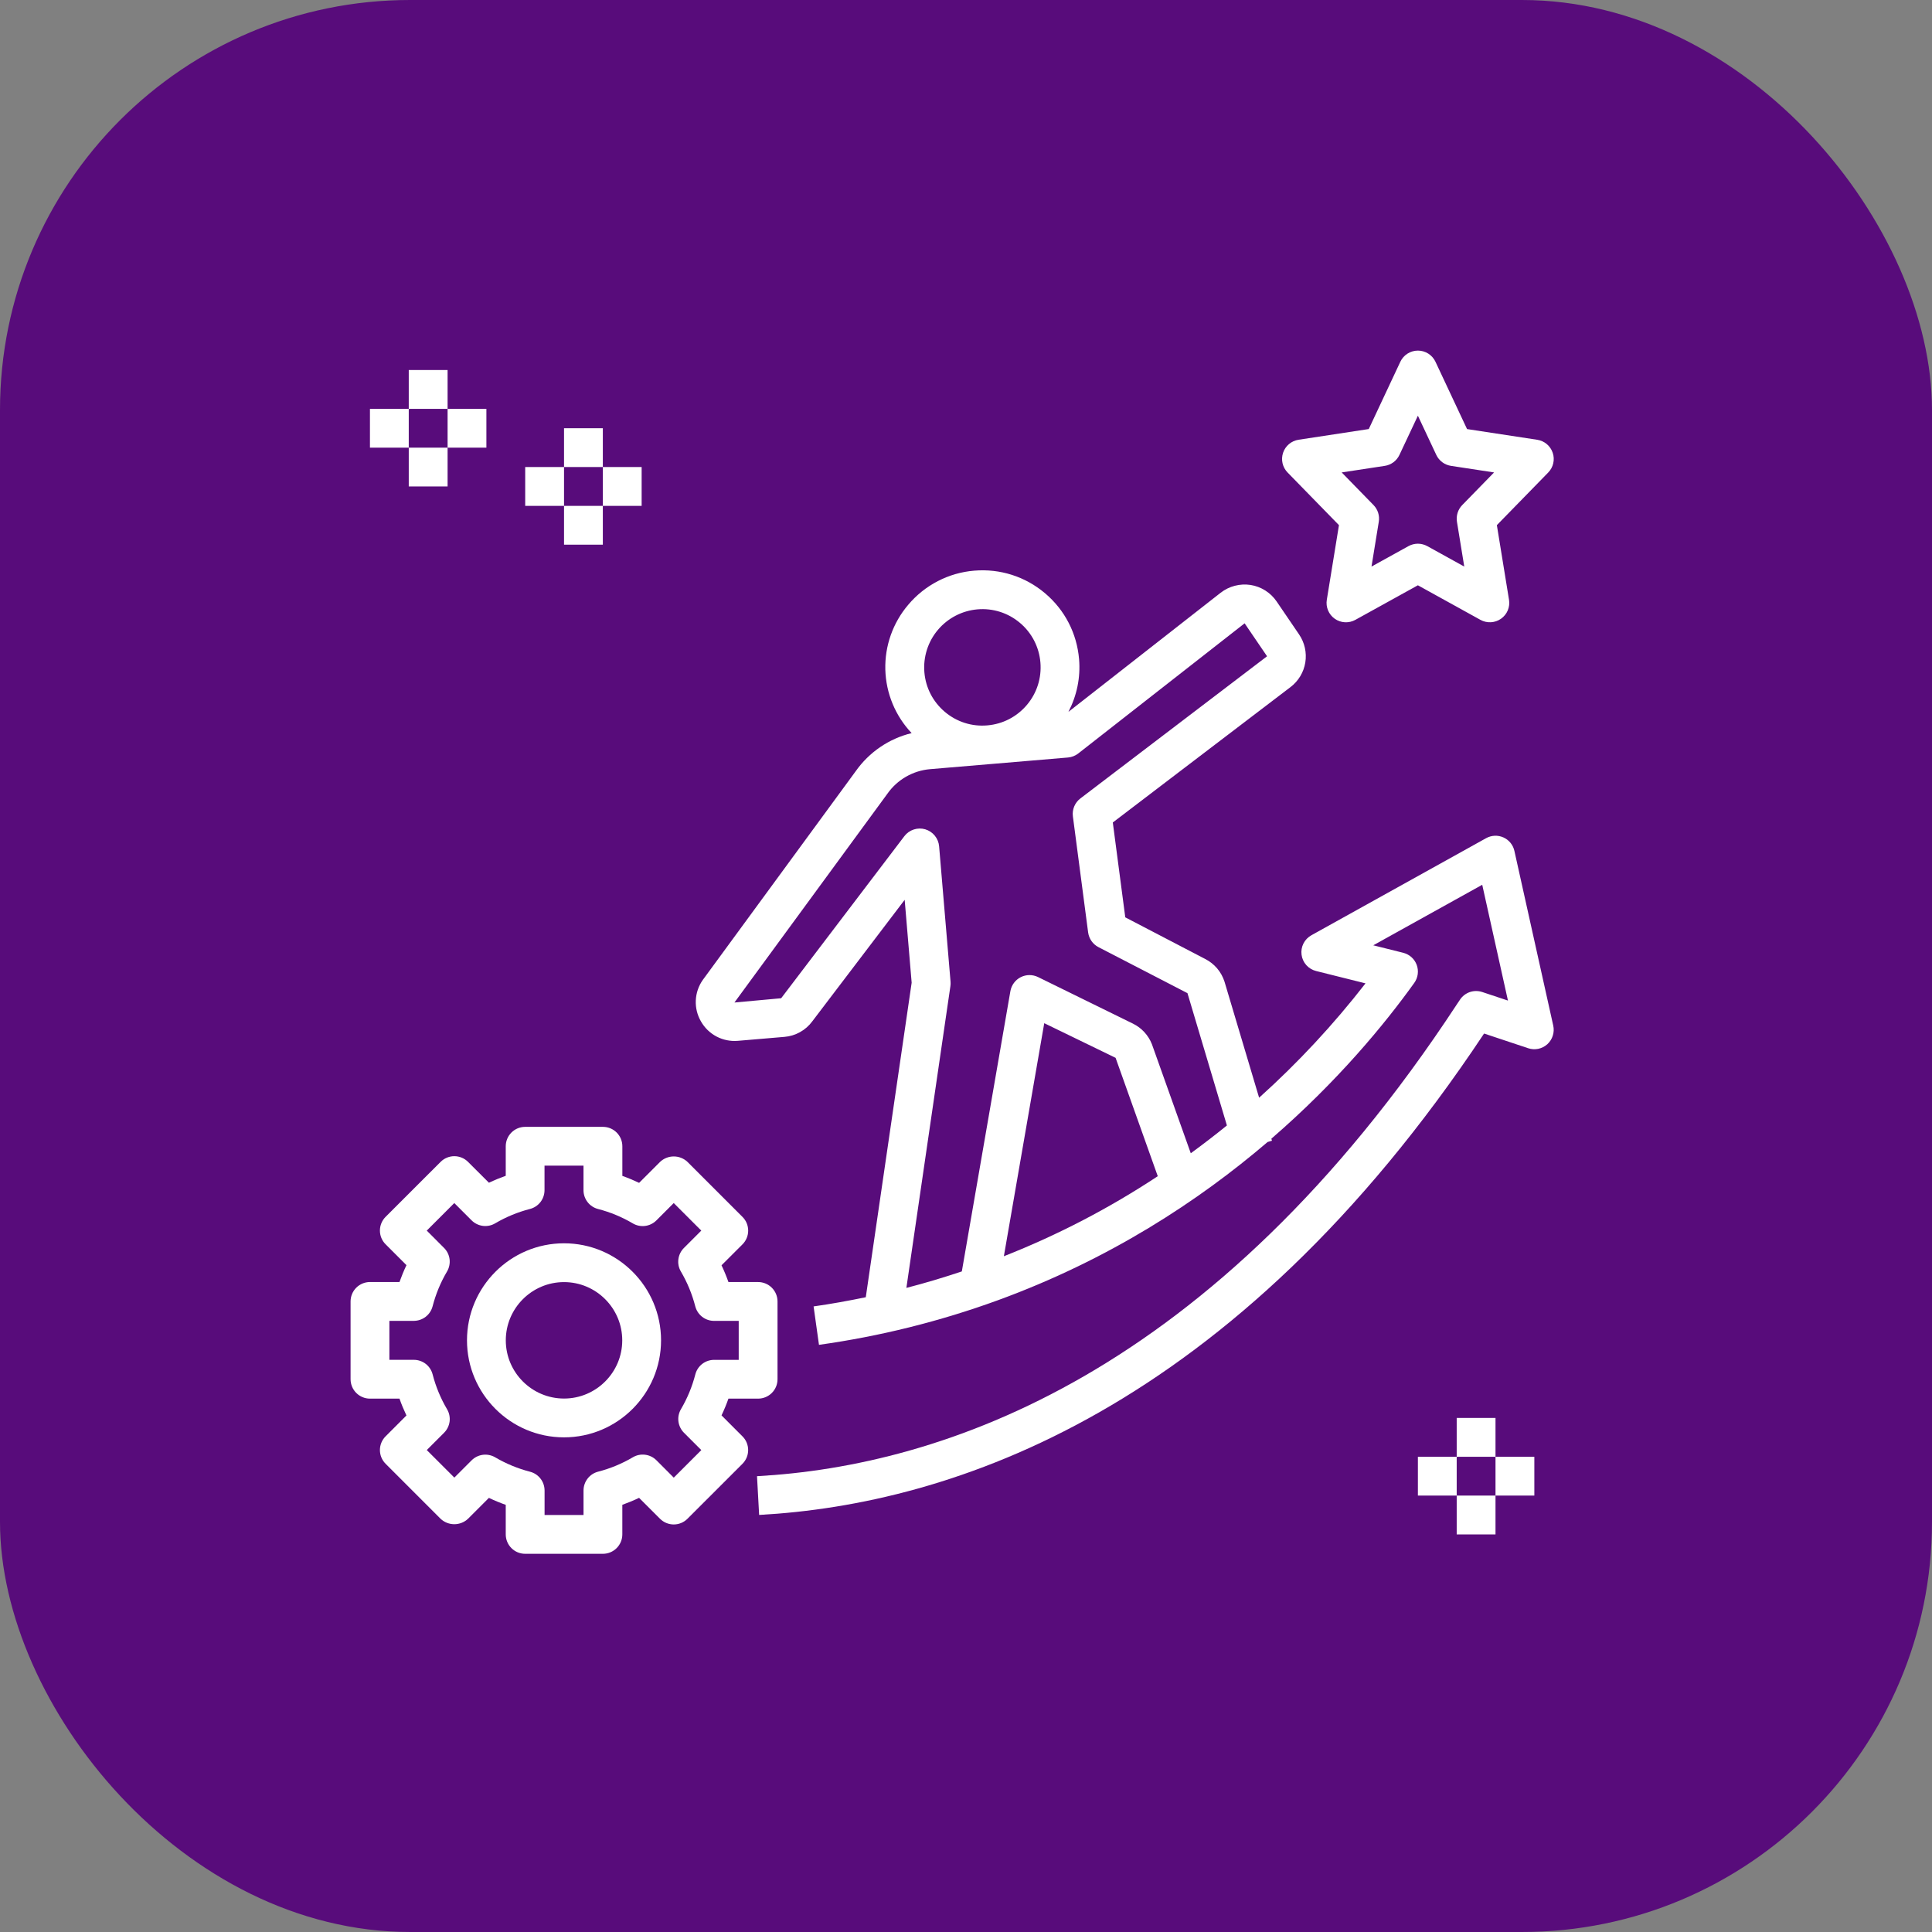 <svg width="70" height="70" viewBox="0 0 70 70" fill="none" xmlns="http://www.w3.org/2000/svg">
<rect x="0" y="0" width="70" height="70" fill="#808080" stroke="none"/>
<rect width="70" height="70" rx="14.857" fill="#580C7B"/>
<g clip-path="url(#clip0_652_12385)">
<path d="M13.405 50.675H14.474C14.547 50.883 14.632 51.086 14.726 51.285L13.971 52.041C13.839 52.173 13.765 52.352 13.765 52.538C13.765 52.724 13.839 52.903 13.971 53.035L15.963 55.028C16.098 55.155 16.276 55.225 16.46 55.225C16.645 55.225 16.823 55.155 16.957 55.028L17.714 54.271C17.913 54.366 18.116 54.45 18.324 54.523V55.594C18.324 55.78 18.398 55.959 18.53 56.091C18.661 56.223 18.84 56.297 19.027 56.297H21.845C22.031 56.297 22.21 56.223 22.342 56.091C22.474 55.959 22.548 55.78 22.548 55.594V54.522C22.755 54.448 22.958 54.364 23.155 54.27L23.914 55.028C24.046 55.16 24.225 55.234 24.411 55.234C24.598 55.234 24.776 55.16 24.908 55.028L26.901 53.036C27.033 52.904 27.107 52.725 27.107 52.539C27.107 52.352 27.033 52.173 26.901 52.042L26.142 51.282C26.236 51.084 26.32 50.882 26.393 50.675H27.468C27.654 50.675 27.833 50.601 27.965 50.469C28.097 50.338 28.171 50.159 28.171 49.972V47.154C28.171 46.968 28.097 46.789 27.965 46.657C27.833 46.525 27.654 46.451 27.468 46.451H26.393C26.32 46.245 26.237 46.042 26.142 45.844L26.902 45.085C27.034 44.953 27.108 44.774 27.108 44.588C27.108 44.401 27.034 44.222 26.902 44.091L24.909 42.098C24.775 41.971 24.597 41.9 24.412 41.9C24.227 41.9 24.049 41.971 23.915 42.098L23.156 42.857C22.958 42.763 22.755 42.678 22.549 42.605V41.531C22.549 41.345 22.475 41.166 22.343 41.034C22.211 40.902 22.032 40.828 21.846 40.828H19.027C18.841 40.828 18.662 40.902 18.53 41.034C18.398 41.166 18.324 41.345 18.324 41.531V42.601C18.117 42.675 17.913 42.759 17.715 42.853L16.958 42.097C16.826 41.965 16.648 41.891 16.461 41.891C16.275 41.891 16.096 41.965 15.964 42.097L13.971 44.089C13.839 44.221 13.765 44.4 13.765 44.586C13.765 44.773 13.839 44.952 13.971 45.083L14.727 45.839C14.632 46.038 14.548 46.242 14.474 46.45H13.405C13.219 46.45 13.04 46.524 12.908 46.656C12.776 46.788 12.702 46.967 12.702 47.153V49.972C12.702 50.158 12.776 50.337 12.908 50.469C13.04 50.601 13.219 50.675 13.405 50.675ZM14.108 47.857H14.994C15.149 47.856 15.301 47.805 15.424 47.709C15.547 47.614 15.635 47.48 15.674 47.329C15.789 46.886 15.964 46.462 16.197 46.068C16.276 45.934 16.308 45.777 16.289 45.622C16.269 45.468 16.199 45.324 16.088 45.214L15.462 44.587L16.46 43.589L17.087 44.216C17.197 44.326 17.341 44.396 17.495 44.416C17.65 44.436 17.807 44.403 17.941 44.324C18.335 44.092 18.759 43.917 19.202 43.803C19.353 43.764 19.486 43.676 19.582 43.553C19.677 43.43 19.729 43.278 19.729 43.122V42.234H21.141V43.123C21.141 43.279 21.193 43.43 21.288 43.553C21.383 43.677 21.517 43.765 21.668 43.804C22.11 43.918 22.534 44.094 22.928 44.326C23.203 44.489 23.556 44.444 23.782 44.218L24.411 43.589L25.409 44.587L24.779 45.217C24.669 45.327 24.598 45.471 24.579 45.626C24.559 45.78 24.591 45.937 24.671 46.071C24.901 46.463 25.076 46.886 25.191 47.331C25.23 47.481 25.318 47.615 25.441 47.711C25.564 47.806 25.716 47.858 25.872 47.858H26.765V49.27H25.874C25.718 49.27 25.567 49.322 25.443 49.417C25.32 49.513 25.232 49.646 25.193 49.797C25.079 50.239 24.904 50.663 24.673 51.056C24.594 51.191 24.561 51.347 24.581 51.502C24.601 51.657 24.671 51.8 24.781 51.911L25.41 52.54L24.412 53.538L23.783 52.908C23.673 52.798 23.529 52.727 23.375 52.708C23.22 52.688 23.063 52.72 22.929 52.8C22.536 53.032 22.111 53.208 21.669 53.322C21.518 53.361 21.385 53.449 21.29 53.572C21.194 53.696 21.142 53.847 21.142 54.003V54.891H19.731V54.003C19.73 53.847 19.679 53.696 19.583 53.573C19.488 53.45 19.354 53.362 19.203 53.323C18.761 53.209 18.336 53.033 17.942 52.802C17.808 52.723 17.651 52.691 17.497 52.71C17.342 52.73 17.199 52.8 17.088 52.91L16.462 53.536L15.463 52.538L16.089 51.912C16.2 51.802 16.27 51.658 16.29 51.504C16.309 51.349 16.277 51.192 16.197 51.058C15.965 50.664 15.789 50.239 15.675 49.797C15.636 49.646 15.548 49.512 15.425 49.416C15.302 49.321 15.15 49.269 14.994 49.269H14.108V47.857Z" fill="white"/>
<path d="M20.436 52.078C22.374 52.078 23.951 50.501 23.951 48.563C23.951 46.624 22.374 45.047 20.436 45.047C18.497 45.047 16.92 46.624 16.92 48.563C16.92 50.501 18.497 52.078 20.436 52.078ZM20.436 46.453C21.599 46.453 22.545 47.4 22.545 48.563C22.545 49.726 21.599 50.672 20.436 50.672C19.273 50.672 18.326 49.726 18.326 48.563C18.326 47.4 19.273 46.453 20.436 46.453ZM56.258 16.406C56.217 16.283 56.143 16.174 56.044 16.091C55.946 16.008 55.826 15.954 55.698 15.934L53.154 15.546L52.01 13.108C51.953 12.987 51.864 12.885 51.751 12.813C51.638 12.741 51.507 12.703 51.374 12.703C51.24 12.703 51.109 12.741 50.996 12.813C50.883 12.884 50.794 12.987 50.737 13.107L49.593 15.545L47.049 15.933C46.921 15.953 46.801 16.007 46.702 16.09C46.603 16.174 46.529 16.283 46.488 16.405C46.447 16.528 46.441 16.659 46.469 16.785C46.498 16.911 46.561 17.027 46.652 17.12L48.513 19.027L48.073 21.73C48.051 21.86 48.067 21.994 48.118 22.116C48.169 22.238 48.253 22.343 48.361 22.419C48.469 22.495 48.596 22.539 48.728 22.546C48.86 22.553 48.991 22.523 49.107 22.459L51.373 21.206L53.64 22.459C53.756 22.523 53.887 22.552 54.018 22.545C54.15 22.538 54.277 22.494 54.385 22.418C54.493 22.342 54.578 22.237 54.629 22.116C54.68 21.994 54.696 21.86 54.674 21.73L54.234 19.027L56.095 17.12C56.185 17.027 56.249 16.912 56.277 16.786C56.306 16.66 56.3 16.528 56.258 16.406ZM52.979 18.3C52.902 18.379 52.845 18.474 52.812 18.579C52.779 18.684 52.771 18.796 52.788 18.904L53.053 20.528L51.713 19.787C51.608 19.73 51.491 19.699 51.372 19.699C51.253 19.699 51.136 19.73 51.032 19.787L49.692 20.528L49.956 18.904C49.974 18.796 49.966 18.684 49.933 18.579C49.9 18.474 49.843 18.379 49.766 18.3L48.612 17.117L50.174 16.879C50.288 16.862 50.396 16.816 50.489 16.747C50.581 16.678 50.655 16.587 50.704 16.483L51.373 15.062L52.04 16.483C52.14 16.695 52.339 16.843 52.571 16.879L54.133 17.117L52.979 18.3ZM45.31 21.194C45.12 21.165 44.926 21.175 44.739 21.224C44.553 21.272 44.379 21.358 44.227 21.476L38.711 25.792C39.014 25.209 39.153 24.554 39.097 23.884C39.018 22.948 38.58 22.099 37.862 21.493C37.144 20.887 36.235 20.598 35.298 20.676C34.838 20.714 34.39 20.842 33.979 21.055C33.569 21.267 33.205 21.558 32.908 21.911C32.35 22.565 32.055 23.401 32.077 24.26C32.1 25.119 32.439 25.938 33.03 26.562C32.21 26.761 31.491 27.252 31.005 27.941L25.465 35.503C25.31 35.721 25.222 35.98 25.21 36.247C25.198 36.515 25.264 36.78 25.399 37.011C25.531 37.243 25.728 37.433 25.965 37.557C26.202 37.681 26.47 37.734 26.736 37.711L28.421 37.568C28.62 37.552 28.814 37.493 28.988 37.395C29.163 37.298 29.315 37.164 29.433 37.002L32.778 32.602L33.031 35.605L31.369 47.001C30.742 47.13 30.112 47.245 29.478 47.334L29.673 48.726C31.881 48.417 34.05 47.877 36.145 47.114C40.195 45.637 43.432 43.511 45.928 41.377L46.086 41.33L46.064 41.257C48.472 39.175 50.179 37.095 51.242 35.612C51.308 35.519 51.352 35.411 51.367 35.297C51.382 35.184 51.37 35.068 51.33 34.96C51.291 34.853 51.225 34.756 51.14 34.68C51.054 34.603 50.951 34.549 50.84 34.521L49.756 34.25L53.704 32.057L54.636 36.253L53.705 35.943C53.558 35.894 53.4 35.895 53.253 35.945C53.107 35.996 52.981 36.093 52.896 36.223L52.779 36.398C43.94 49.856 34.115 53.118 27.428 53.485L27.505 54.889C34.468 54.507 44.657 51.162 53.771 37.447L55.368 37.979C55.486 38.019 55.613 38.026 55.734 38.001C55.856 37.975 55.969 37.918 56.062 37.835C56.154 37.751 56.222 37.645 56.26 37.526C56.298 37.408 56.304 37.282 56.277 37.16L54.87 30.832C54.847 30.725 54.799 30.625 54.73 30.54C54.661 30.454 54.573 30.387 54.473 30.342C54.373 30.297 54.264 30.276 54.154 30.281C54.045 30.286 53.938 30.316 53.842 30.37L47.514 33.886C47.391 33.954 47.291 34.058 47.227 34.184C47.163 34.31 47.139 34.452 47.158 34.592C47.176 34.732 47.237 34.864 47.331 34.969C47.425 35.074 47.549 35.148 47.686 35.182L49.475 35.629C48.316 37.122 47.026 38.509 45.62 39.772L44.366 35.567C44.309 35.39 44.218 35.225 44.097 35.084C43.976 34.943 43.828 34.827 43.662 34.743L40.771 33.237L40.319 29.8L46.757 24.895C47.044 24.677 47.236 24.358 47.294 24.002C47.351 23.647 47.27 23.282 47.067 22.985L46.254 21.791C46.146 21.632 46.006 21.498 45.844 21.395C45.681 21.292 45.5 21.224 45.31 21.194ZM35.416 22.078C35.692 22.054 35.971 22.085 36.235 22.169C36.499 22.253 36.743 22.389 36.955 22.568C37.167 22.746 37.342 22.965 37.469 23.211C37.596 23.457 37.673 23.726 37.696 24.003C37.743 24.564 37.569 25.111 37.206 25.541C36.842 25.971 36.333 26.235 35.771 26.282C35.209 26.331 34.663 26.155 34.233 25.792C33.803 25.428 33.539 24.919 33.492 24.358C33.446 23.8 33.622 23.247 33.983 22.82C34.344 22.393 34.859 22.126 35.416 22.078ZM36.372 45.516L37.835 37.072L40.42 38.327L41.948 42.616C40.195 43.774 38.327 44.746 36.372 45.516ZM39.144 28.929C38.944 29.082 38.84 29.33 38.873 29.58L39.425 33.784C39.456 34.011 39.594 34.21 39.798 34.316L43.024 35.984L44.453 40.777C44.037 41.116 43.599 41.452 43.144 41.785L41.736 37.834C41.608 37.507 41.362 37.241 41.047 37.087L37.611 35.401C37.513 35.353 37.405 35.329 37.296 35.329C37.186 35.33 37.079 35.356 36.981 35.406C36.884 35.455 36.8 35.527 36.735 35.615C36.67 35.703 36.627 35.804 36.608 35.912L34.849 46.066C34.187 46.287 33.517 46.489 32.84 46.663L34.435 35.729C34.443 35.676 34.444 35.622 34.44 35.568L34.026 30.664C34.014 30.522 33.959 30.387 33.869 30.277C33.779 30.167 33.658 30.087 33.522 30.047C33.385 30.007 33.24 30.01 33.105 30.055C32.97 30.099 32.851 30.184 32.766 30.297L28.303 36.168L26.61 36.323L32.15 28.761C32.327 28.508 32.558 28.296 32.826 28.142C33.094 27.988 33.392 27.894 33.701 27.868L35.889 27.683H35.892L38.694 27.446C38.83 27.434 38.96 27.384 39.068 27.299L45.095 22.584L45.908 23.778L39.144 28.929ZM14.81 13.406H16.217V14.813H14.81V13.406ZM16.217 14.813H17.623V16.219H16.217V14.813ZM13.404 14.813H14.81V16.219H13.404V14.813ZM14.81 16.219H16.217V17.625H14.81V16.219ZM20.436 15.516H21.842V16.922H20.436V15.516ZM21.842 16.922H23.248V18.328H21.842V16.922ZM19.029 16.922H20.436V18.328H19.029V16.922ZM20.436 18.328H21.842V19.735H20.436V18.328ZM52.779 51.375H54.185V52.781H52.779V51.375ZM54.185 52.781H55.592V54.188H54.185V52.781ZM51.373 52.781H52.779V54.188H51.373V52.781ZM52.779 54.188H54.185V55.594H52.779V54.188Z" fill="white"/>
</g>
<defs>
<clipPath id="clip0_652_12385">
<rect width="45" height="45" fill="white" transform="translate(12 12)"/>
</clipPath>
</defs>
</svg>
